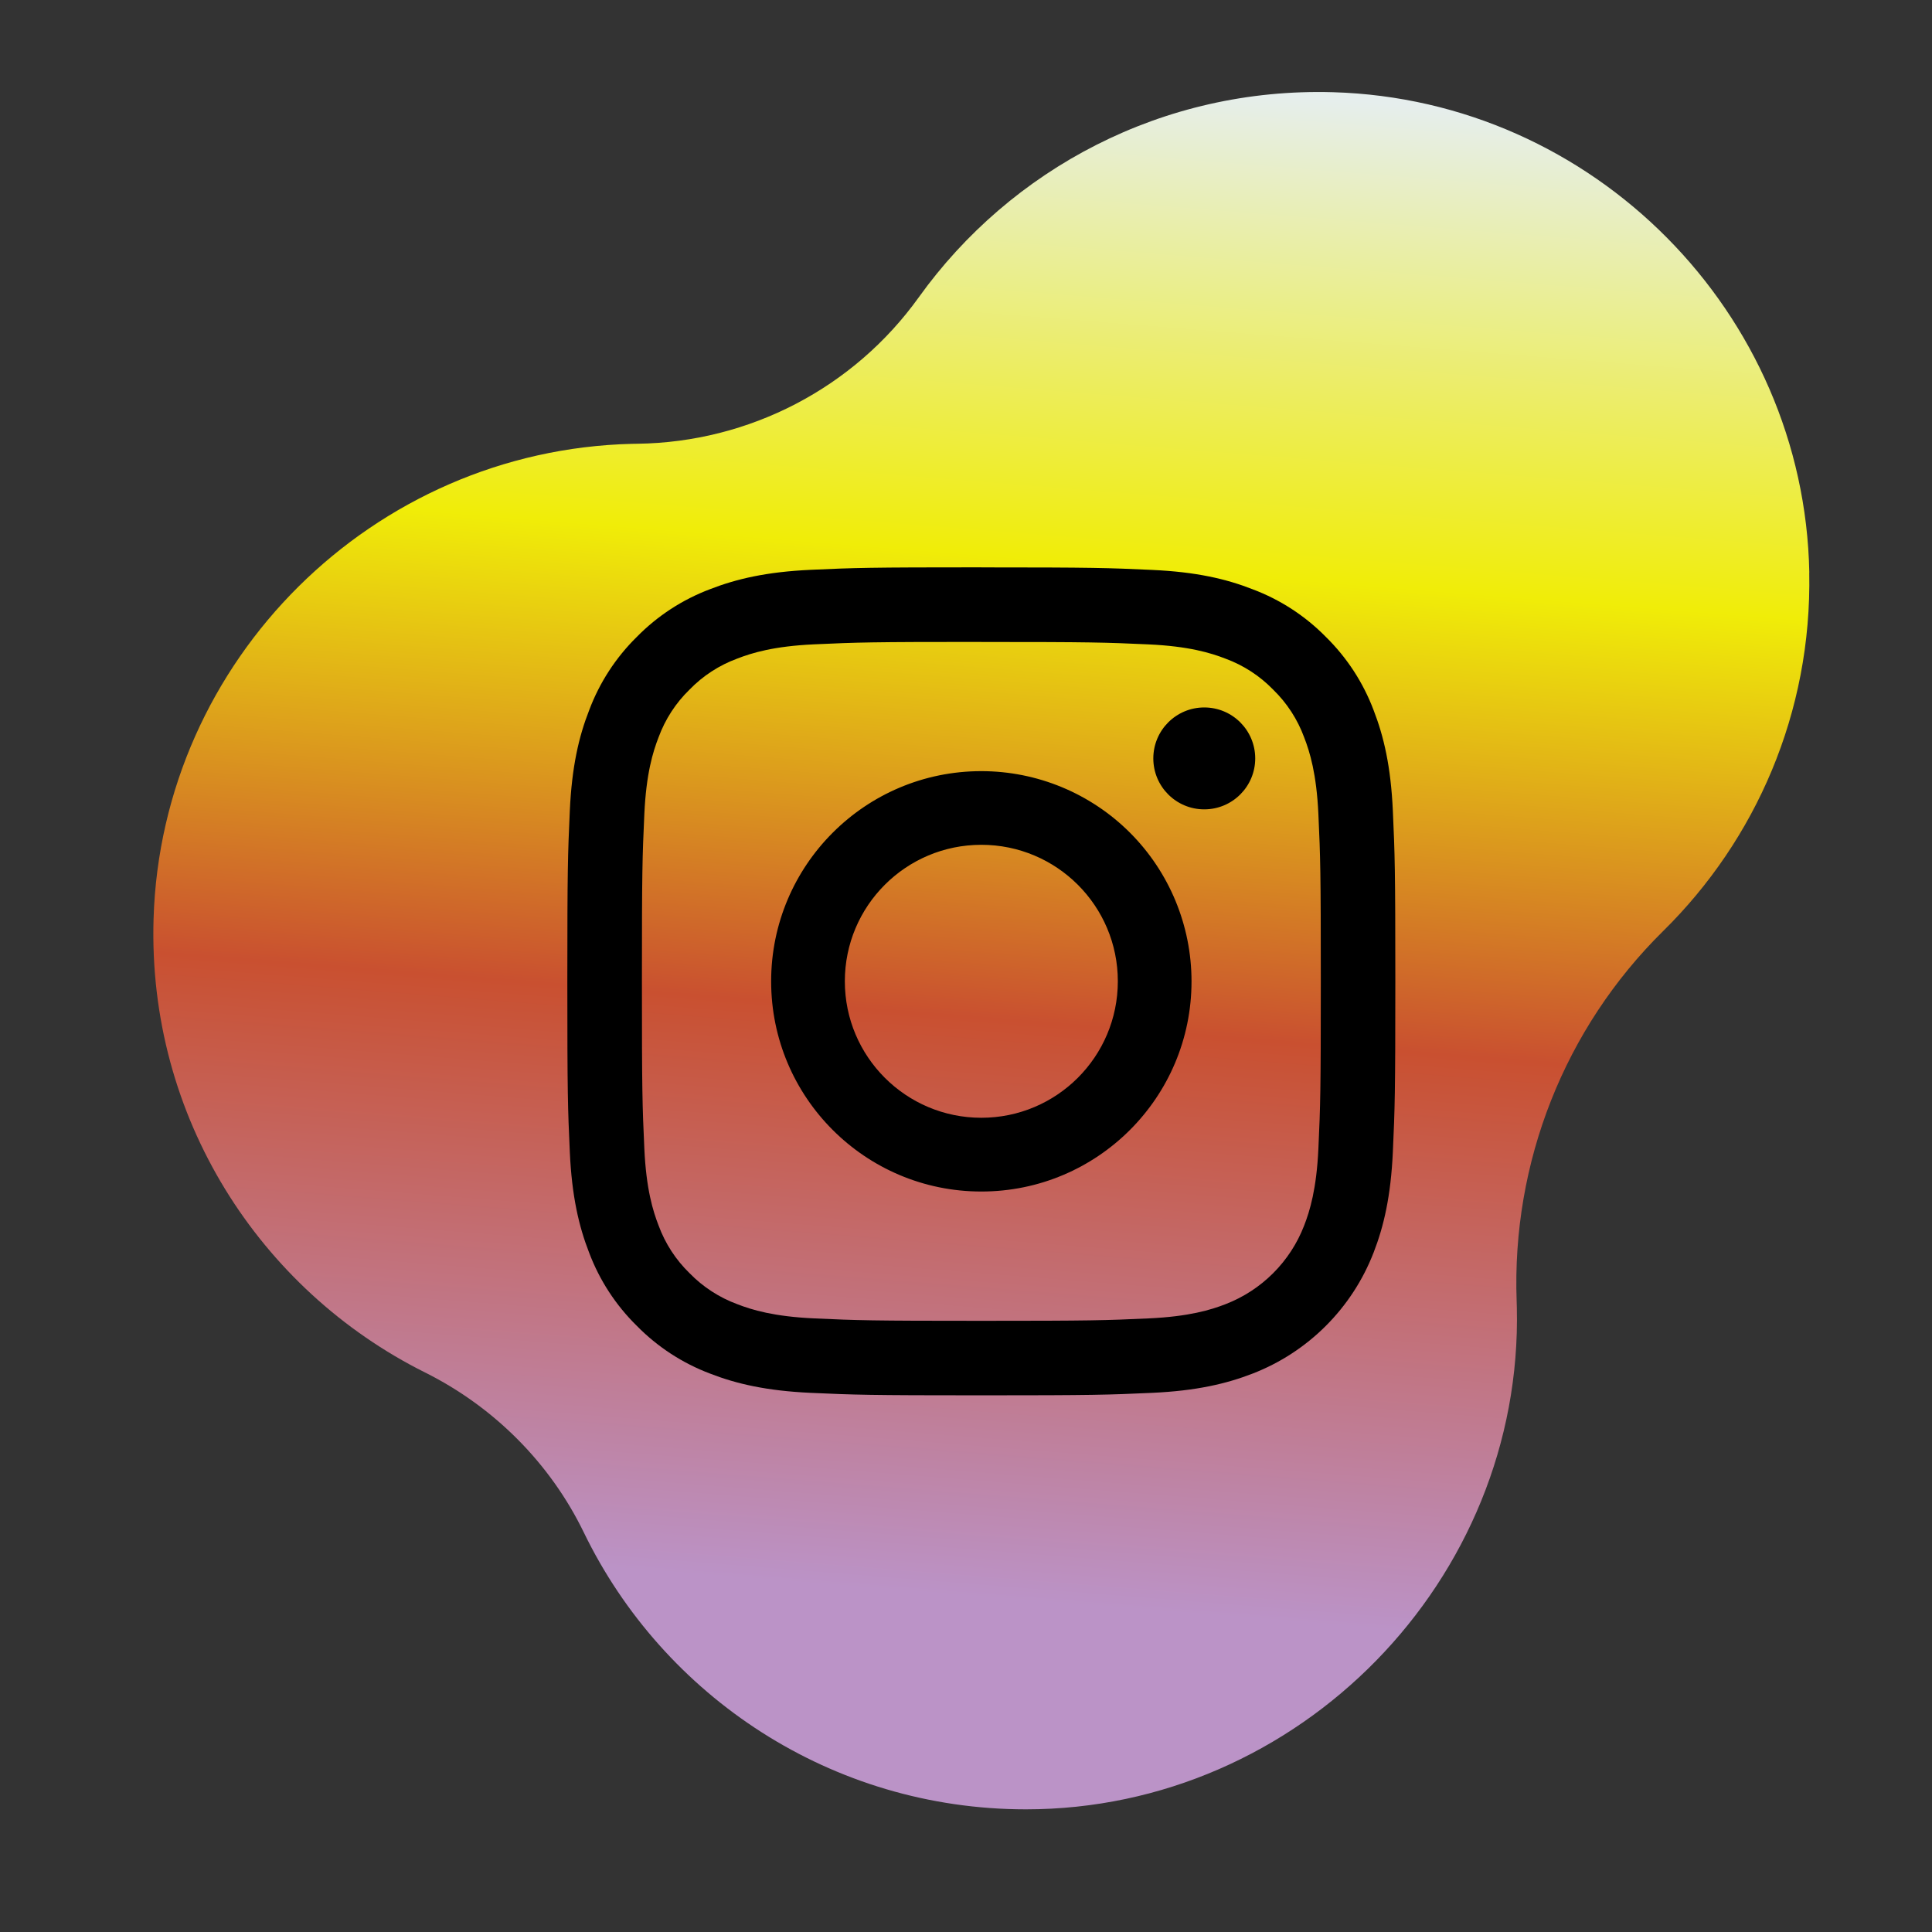 <svg width="63" height="63" viewBox="0 0 63 63" fill="none" xmlns="http://www.w3.org/2000/svg">
<rect x="0" y="0" width="63" height="63" fill="#333333" stroke="none"/>
<path d="M58.999 18.669C58.836 10.195 51.961 3.255 43.473 3.007C37.904 2.845 32.954 5.52 29.962 9.692C27.84 12.652 24.434 14.421 20.789 14.47C20.729 14.47 20.668 14.471 20.609 14.473C12.158 14.68 5.268 21.512 5.008 29.948C4.808 36.422 8.467 42.063 13.859 44.754C16.11 45.877 17.943 47.714 19.039 49.974C21.631 55.316 27.113 59 33.456 59C42.36 59 49.672 51.519 49.462 42.633C49.461 42.565 49.459 42.496 49.456 42.429C49.292 37.913 51.014 33.532 54.236 30.358C57.246 27.392 59.085 23.246 58.997 18.671L58.999 18.669Z" fill="url(#paint0_linear_3_3541)"/>
<path fill-rule="evenodd" clip-rule="evenodd" d="M26.436 18.581C27.876 18.515 28.336 18.5 32.002 18.5L32 18.502C35.666 18.502 36.13 18.518 37.566 18.584C39.003 18.649 39.984 18.877 40.843 19.214C41.744 19.552 42.56 20.082 43.234 20.768C43.921 21.442 44.452 22.258 44.792 23.159C45.125 24.018 45.353 24.995 45.419 26.435C45.484 27.875 45.5 28.335 45.5 32.001C45.5 35.667 45.484 36.13 45.419 37.567C45.353 39.004 45.125 39.986 44.792 40.843C44.09 42.657 42.657 44.09 40.843 44.792C39.984 45.125 39.006 45.353 37.566 45.419C36.126 45.484 35.666 45.5 32 45.5C28.334 45.5 27.87 45.484 26.434 45.419C24.997 45.353 24.014 45.125 23.157 44.792C22.256 44.452 21.44 43.921 20.766 43.234C20.079 42.56 19.548 41.744 19.209 40.843C18.875 39.985 18.647 39.007 18.581 37.567C18.515 36.127 18.5 35.667 18.5 32.001C18.5 28.335 18.516 27.872 18.581 26.435C18.647 24.999 18.875 24.018 19.212 23.159C19.55 22.258 20.08 21.442 20.766 20.768C21.44 20.081 22.256 19.55 23.157 19.211C24.016 18.877 24.996 18.647 26.436 18.581ZM37.455 21.013C36.032 20.948 35.605 20.934 32 20.934L32.002 20.932C28.397 20.932 27.971 20.946 26.547 21.011C25.231 21.071 24.516 21.291 24.04 21.476C23.453 21.692 22.922 22.037 22.486 22.486C22.037 22.922 21.692 23.453 21.476 24.04C21.291 24.515 21.071 25.23 21.011 26.546C20.946 27.97 20.932 28.396 20.932 32.001C20.932 35.606 20.946 36.032 21.011 37.456C21.071 38.772 21.291 39.487 21.476 39.963C21.692 40.55 22.037 41.081 22.486 41.517C22.922 41.965 23.453 42.31 24.04 42.527C24.516 42.712 25.231 42.931 26.547 42.991C27.97 43.056 28.397 43.07 32.002 43.07C35.607 43.07 36.034 43.056 37.457 42.991C38.774 42.931 39.489 42.712 39.964 42.527C41.141 42.072 42.072 41.142 42.526 39.965C42.711 39.489 42.931 38.774 42.991 37.458C43.056 36.034 43.07 35.608 43.07 32.003C43.07 28.399 43.056 27.972 42.991 26.548C42.931 25.232 42.711 24.517 42.526 24.042C42.31 23.455 41.965 22.924 41.516 22.488C41.08 22.039 40.549 21.694 39.962 21.478C39.486 21.293 38.771 21.073 37.455 21.013ZM25.146 32C25.146 28.215 28.215 25.146 32 25.146C33.818 25.146 35.561 25.868 36.847 27.153C38.132 28.439 38.854 30.182 38.854 32C38.854 35.785 35.785 38.854 32 38.854C28.215 38.854 25.146 35.785 25.146 32ZM27.549 31.998C27.549 34.456 29.542 36.449 32 36.449C34.458 36.449 36.451 34.456 36.451 31.998C36.451 29.54 34.458 27.548 32 27.548C29.542 27.548 27.549 29.54 27.549 31.998ZM39.269 26.392C40.187 26.392 40.931 25.648 40.931 24.731C40.931 23.813 40.187 23.069 39.269 23.069C38.352 23.069 37.608 23.813 37.608 24.731C37.608 25.648 38.352 26.392 39.269 26.392Z" fill="black"/>
<defs>
<linearGradient id="paint0_linear_3_3541" x1="32" y1="-4" x2="27.031" y2="58.649" gradientUnits="userSpaceOnUse">
<stop offset="0.1" stop-color="#E6EEED"/>
<stop offset="0.35" stop-color="#F0ED08"/>
<stop offset="0.59" stop-color="#C95030"/>
<stop offset="0.89" stop-color="#BB93C7"/>
</linearGradient>
</defs>
</svg>
